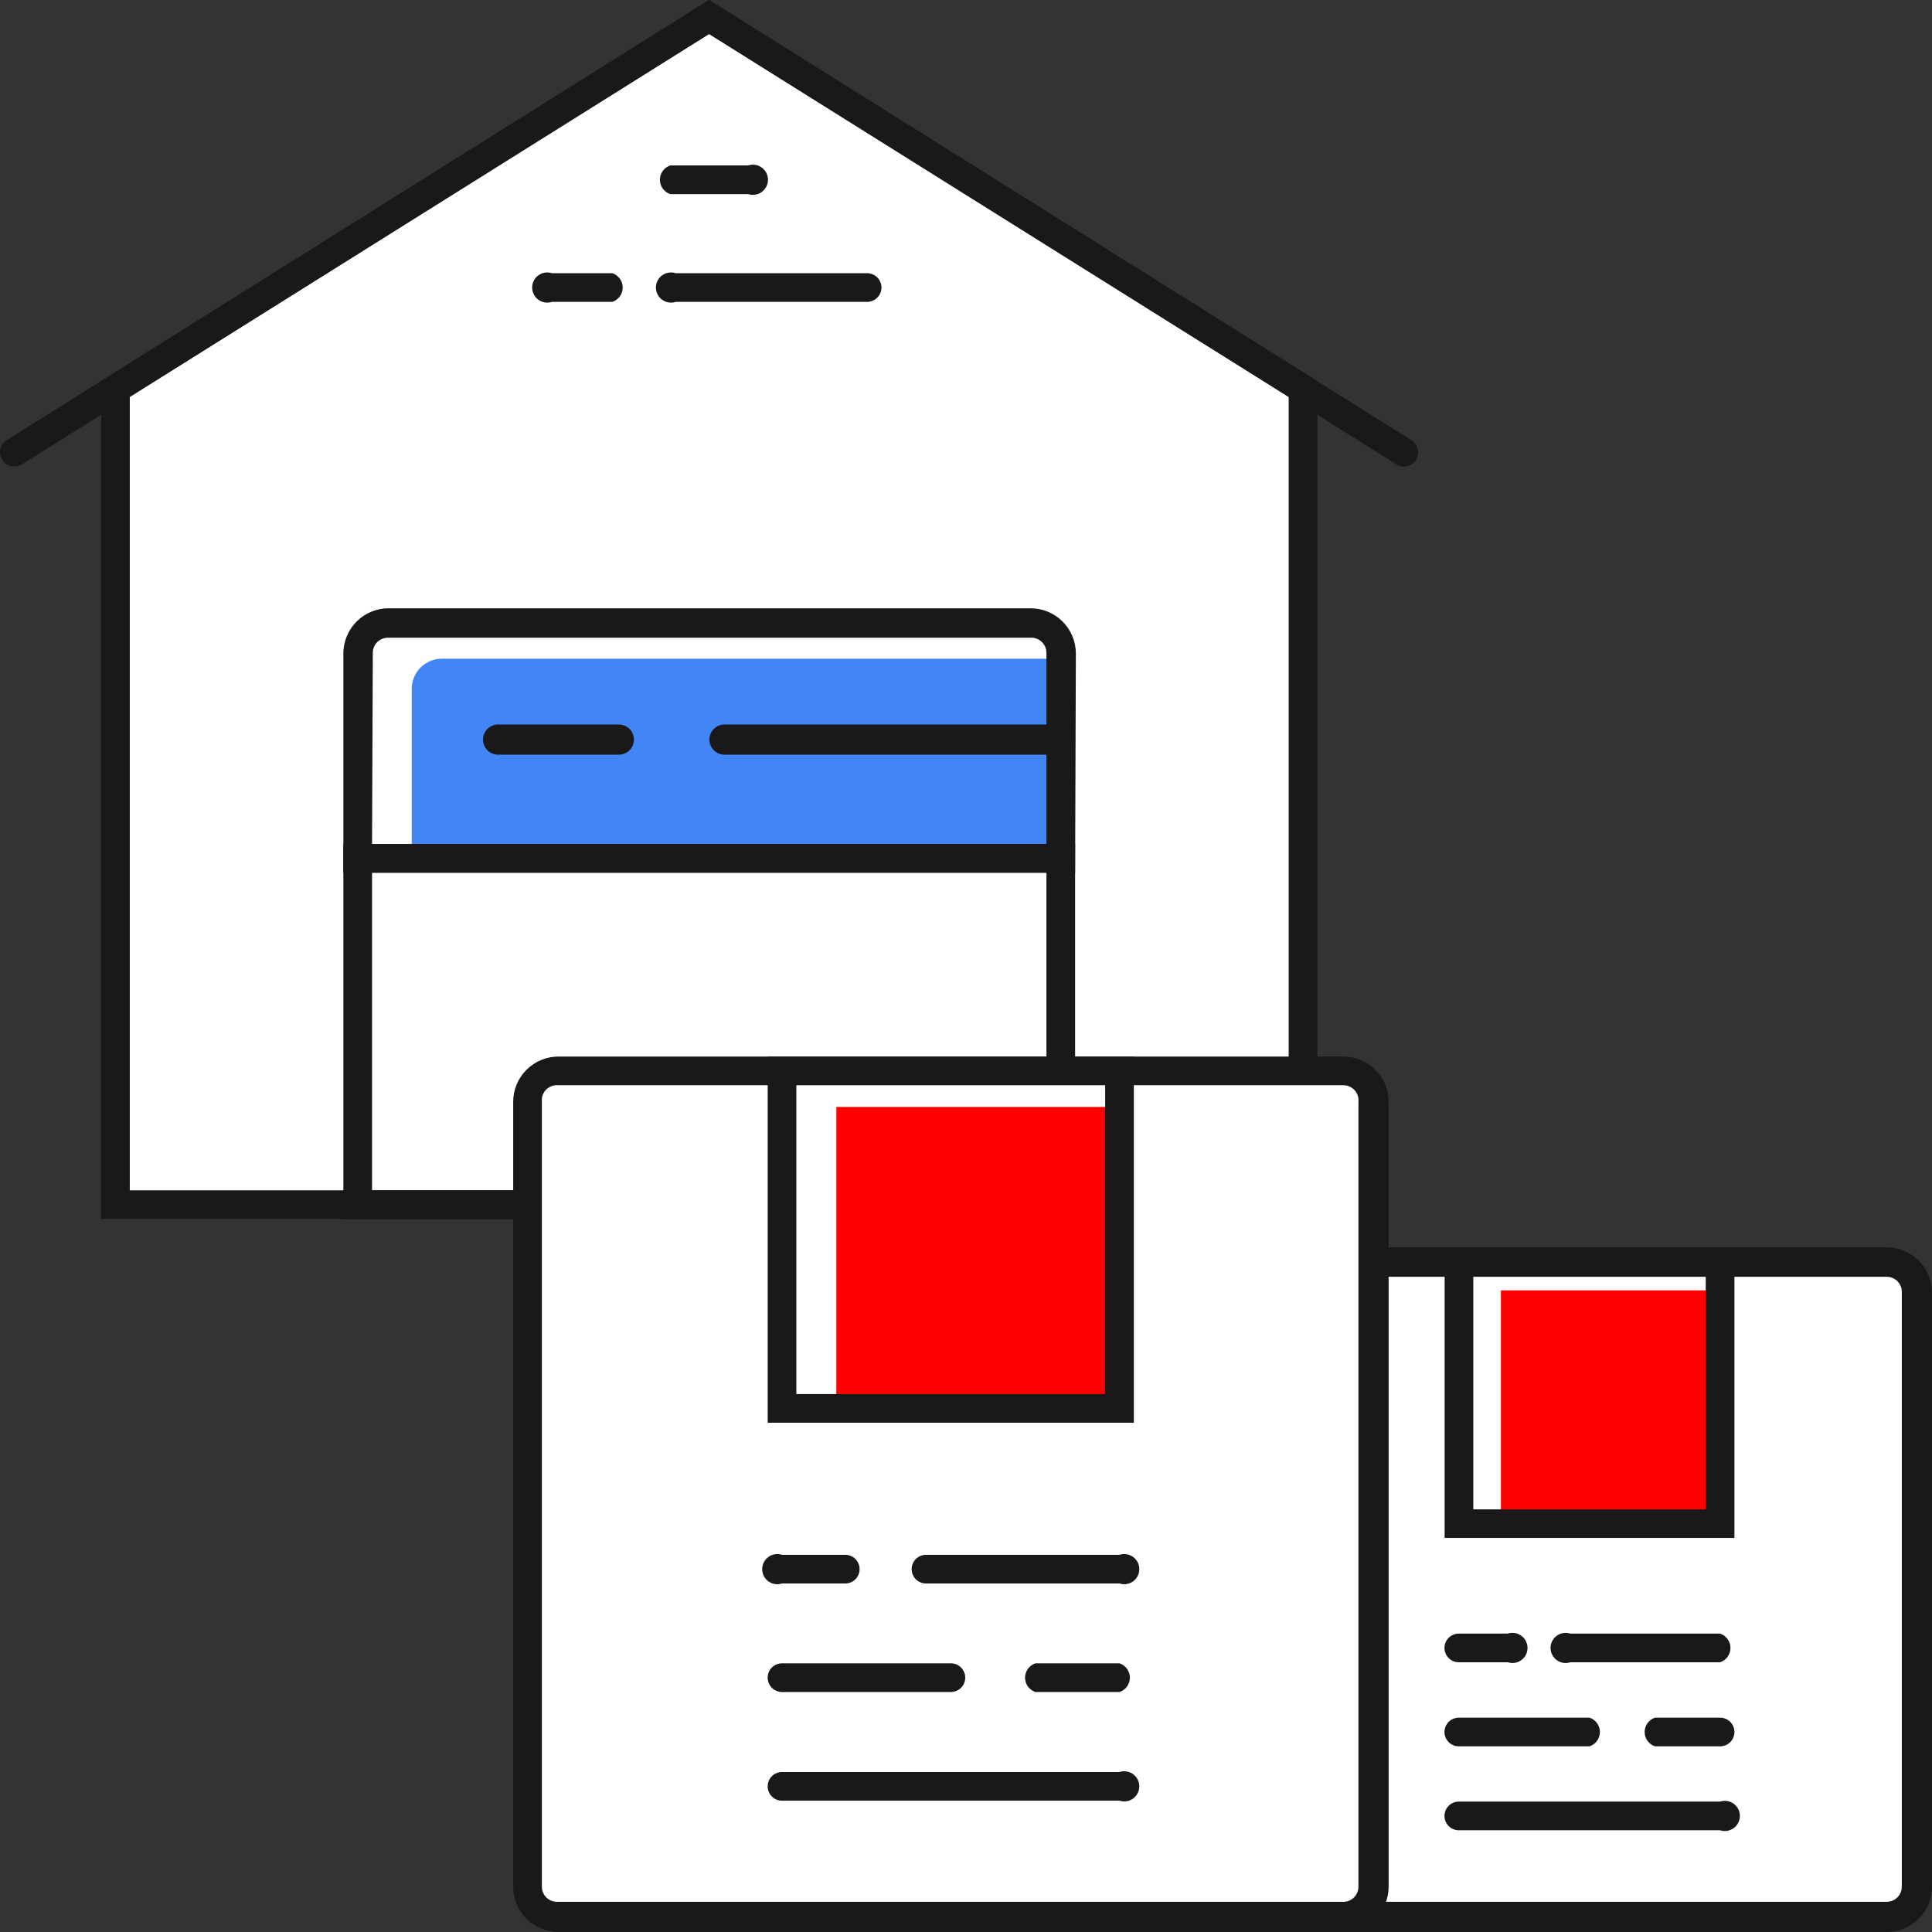 <svg width="128" height="128" viewBox="0 0 128 128" fill="none" xmlns="http://www.w3.org/2000/svg">
<rect x="0" y="0" width="128" height="128" fill="#333333" stroke="none"/>
<g clip-path="url(#clip0_82_1104)">
<path d="M7.649 25.77V79.81H86.329V25.77L46.989 1.13L7.649 25.77Z" fill="white"/>
<path d="M87.279 80.76H6.699V25.25L46.979 0L87.279 25.25V80.76ZM8.599 78.86H85.379V26.3L46.979 2.25L8.599 26.3V78.86Z" fill="#1A1818"/>
<path d="M93.029 30.92C92.851 30.92 92.677 30.868 92.529 30.77L46.979 2.25L1.459 30.76C1.353 30.828 1.236 30.874 1.112 30.895C0.989 30.917 0.863 30.913 0.74 30.886C0.618 30.858 0.503 30.806 0.402 30.733C0.3 30.659 0.214 30.567 0.149 30.46C0.081 30.355 0.035 30.238 0.014 30.116C-0.008 29.993 -0.004 29.868 0.024 29.747C0.052 29.625 0.104 29.511 0.177 29.41C0.25 29.309 0.342 29.224 0.449 29.16L46.979 0L93.519 29.17C93.691 29.28 93.823 29.443 93.895 29.634C93.967 29.825 93.976 30.035 93.92 30.231C93.864 30.428 93.746 30.601 93.583 30.725C93.421 30.849 93.223 30.917 93.019 30.92H93.029Z" fill="#1A1818"/>
<path d="M70.279 43.64V57H27.279L27.279 45.64C27.279 45.11 27.489 44.601 27.864 44.226C28.239 43.851 28.748 43.64 29.279 43.64H70.279Z" fill="#4285F4"/>
<path d="M71.229 80.763H22.749L22.749 55.92H71.229V80.763ZM24.649 78.863H69.329V57.82H24.649V78.863Z" fill="#1A1818"/>
<path d="M71.229 57.82H22.749V43.25C22.762 42.472 23.076 41.729 23.627 41.178C24.177 40.628 24.92 40.313 25.699 40.3H68.279C69.066 40.3 69.821 40.609 70.382 41.161C70.944 41.713 71.266 42.463 71.279 43.25L71.229 57.82ZM24.649 55.92H69.329V43.25C69.329 42.985 69.223 42.73 69.036 42.543C68.848 42.355 68.594 42.25 68.329 42.25H25.699C25.433 42.25 25.179 42.355 24.992 42.543C24.804 42.73 24.699 42.985 24.699 43.25L24.649 55.92Z" fill="#1A1818"/>
<path d="M70 49L48 49" stroke="#1A1818" stroke-width="2" stroke-linecap="round"/>
<path d="M41 49L33 49" stroke="#1A1818" stroke-width="2" stroke-linecap="round"/>
<path d="M57.449 20H44.769C44.618 20.049 44.459 20.062 44.303 20.038C44.146 20.014 43.998 19.953 43.87 19.86C43.742 19.767 43.638 19.646 43.566 19.505C43.494 19.364 43.456 19.208 43.456 19.05C43.456 18.892 43.494 18.736 43.566 18.595C43.638 18.454 43.742 18.333 43.87 18.24C43.998 18.147 44.146 18.086 44.303 18.062C44.459 18.038 44.618 18.051 44.769 18.1H57.449C57.701 18.1 57.942 18.2 58.12 18.378C58.299 18.556 58.399 18.798 58.399 19.05C58.399 19.302 58.299 19.544 58.12 19.722C57.942 19.9 57.701 20 57.449 20Z" fill="#1A1818"/>
<path d="M40.569 20H36.569C36.418 20.049 36.259 20.062 36.102 20.038C35.946 20.014 35.798 19.953 35.67 19.86C35.542 19.767 35.438 19.646 35.366 19.505C35.294 19.364 35.256 19.208 35.256 19.05C35.256 18.892 35.294 18.736 35.366 18.595C35.438 18.454 35.542 18.333 35.67 18.24C35.798 18.147 35.946 18.086 36.102 18.062C36.259 18.038 36.418 18.051 36.569 18.1H40.569C40.769 18.166 40.943 18.293 41.066 18.464C41.19 18.634 41.256 18.84 41.256 19.05C41.256 19.261 41.19 19.466 41.066 19.637C40.943 19.807 40.769 19.934 40.569 20Z" fill="#1A1818"/>
<path d="M49.569 12.86H44.409C44.209 12.794 44.034 12.667 43.911 12.497C43.787 12.326 43.721 12.121 43.721 11.91C43.721 11.7 43.787 11.494 43.911 11.324C44.034 11.153 44.209 11.026 44.409 10.96H49.569C49.719 10.911 49.879 10.898 50.035 10.922C50.191 10.946 50.339 11.007 50.467 11.1C50.595 11.193 50.7 11.315 50.772 11.455C50.843 11.596 50.881 11.752 50.881 11.91C50.881 12.068 50.843 12.224 50.772 12.365C50.7 12.506 50.595 12.627 50.467 12.72C50.339 12.813 50.191 12.874 50.035 12.898C49.879 12.923 49.719 12.909 49.569 12.86Z" fill="#1A1818"/>
<path d="M125 83.64H85.61C84.505 83.64 83.61 84.535 83.61 85.64V125.03C83.61 126.134 84.505 127.03 85.61 127.03H125C126.105 127.03 127 126.134 127 125.03V85.64C127 84.535 126.105 83.64 125 83.64Z" fill="white"/>
<path d="M125 128H85.61C84.823 127.987 84.073 127.665 83.521 127.104C82.969 126.543 82.66 125.787 82.66 125V85.64C82.66 84.853 82.969 84.097 83.521 83.536C84.073 82.975 84.823 82.653 85.61 82.64H125C125.796 82.64 126.559 82.956 127.121 83.519C127.684 84.081 128 84.844 128 85.64V125C128 125.796 127.684 126.559 127.121 127.121C126.559 127.684 125.796 128 125 128ZM85.61 84.59C85.474 84.59 85.34 84.617 85.215 84.671C85.091 84.724 84.978 84.802 84.885 84.9C84.791 84.999 84.719 85.115 84.671 85.242C84.624 85.369 84.603 85.504 84.61 85.64V125C84.61 125.265 84.715 125.519 84.903 125.707C85.091 125.895 85.345 126 85.61 126H125C125.265 126 125.52 125.895 125.707 125.707C125.895 125.519 126 125.265 126 125V85.64C126.007 85.504 125.986 85.369 125.939 85.242C125.892 85.115 125.819 84.999 125.725 84.9C125.632 84.802 125.519 84.724 125.395 84.671C125.27 84.617 125.136 84.59 125 84.59H85.61Z" fill="#1A1818"/>
<path d="M113.96 121.26H96.65C96.398 121.26 96.156 121.16 95.978 120.982C95.8 120.804 95.7 120.562 95.7 120.31C95.7 120.058 95.8 119.816 95.978 119.638C96.156 119.46 96.398 119.36 96.65 119.36H113.96C114.11 119.311 114.27 119.298 114.426 119.322C114.582 119.346 114.731 119.407 114.859 119.5C114.987 119.593 115.091 119.715 115.163 119.855C115.235 119.996 115.272 120.152 115.272 120.31C115.272 120.468 115.235 120.624 115.163 120.765C115.091 120.906 114.987 121.027 114.859 121.12C114.731 121.213 114.582 121.274 114.426 121.298C114.27 121.322 114.11 121.309 113.96 121.26Z" fill="#1A1818"/>
<path d="M105.31 115.7H96.65C96.398 115.7 96.156 115.6 95.978 115.422C95.8 115.244 95.7 115.002 95.7 114.75C95.7 114.498 95.8 114.256 95.978 114.078C96.156 113.9 96.398 113.8 96.65 113.8H105.31C105.51 113.866 105.684 113.993 105.808 114.164C105.931 114.334 105.998 114.539 105.998 114.75C105.998 114.961 105.931 115.166 105.808 115.336C105.684 115.507 105.51 115.634 105.31 115.7Z" fill="#1A1818"/>
<path d="M113.96 115.7H109.65C109.45 115.634 109.276 115.507 109.152 115.336C109.029 115.166 108.962 114.961 108.962 114.75C108.962 114.539 109.029 114.334 109.152 114.164C109.276 113.993 109.45 113.866 109.65 113.8H113.96C114.212 113.8 114.454 113.9 114.632 114.078C114.81 114.256 114.91 114.498 114.91 114.75C114.91 115.002 114.81 115.244 114.632 115.422C114.454 115.6 114.212 115.7 113.96 115.7Z" fill="#1A1818"/>
<path d="M99.89 110.13H96.65C96.398 110.13 96.156 110.03 95.978 109.852C95.8 109.674 95.7 109.432 95.7 109.18C95.7 108.928 95.8 108.686 95.978 108.508C96.156 108.33 96.398 108.23 96.65 108.23H99.89C100.04 108.181 100.2 108.168 100.356 108.192C100.512 108.216 100.661 108.277 100.789 108.37C100.917 108.463 101.021 108.584 101.093 108.725C101.165 108.866 101.202 109.022 101.202 109.18C101.202 109.338 101.165 109.494 101.093 109.635C101.021 109.775 100.917 109.897 100.789 109.99C100.661 110.083 100.512 110.144 100.356 110.168C100.2 110.192 100.04 110.179 99.89 110.13Z" fill="#1A1818"/>
<path d="M113.96 110.13H104.04C103.89 110.179 103.73 110.192 103.574 110.168C103.418 110.144 103.269 110.083 103.141 109.99C103.013 109.897 102.909 109.775 102.837 109.635C102.765 109.494 102.728 109.338 102.728 109.18C102.728 109.022 102.765 108.866 102.837 108.725C102.909 108.584 103.013 108.463 103.141 108.37C103.269 108.277 103.418 108.216 103.574 108.192C103.73 108.168 103.89 108.181 104.04 108.23H113.96C114.16 108.296 114.334 108.423 114.458 108.594C114.581 108.764 114.648 108.969 114.648 109.18C114.648 109.391 114.581 109.596 114.458 109.766C114.334 109.937 114.16 110.064 113.96 110.13Z" fill="#1A1818"/>
<path d="M113.96 83.64H96.65V100.95H113.96V83.64Z" fill="white"/>
<path d="M113.96 85.49H99.44V100.94H113.96V85.49Z" fill="#FE0000"/>
<path d="M114.91 101.89H95.71V82.69H114.91V101.89ZM97.61 100H113.01V84.59H97.61V100Z" fill="#1A1818"/>
<path d="M89.03 70.95H36.95C35.845 70.95 34.95 71.845 34.95 72.95V125.03C34.95 126.135 35.845 127.03 36.95 127.03H89.03C90.135 127.03 91.03 126.135 91.03 125.03V72.95C91.03 71.845 90.135 70.95 89.03 70.95Z" fill="white"/>
<path d="M89 128H37C36.204 128 35.441 127.684 34.879 127.121C34.316 126.559 34 125.796 34 125V73C34 72.204 34.316 71.441 34.879 70.879C35.441 70.316 36.204 70 37 70H89C89.796 70 90.559 70.316 91.121 70.879C91.684 71.441 92 72.204 92 73V125C92 125.796 91.684 126.559 91.121 127.121C90.559 127.684 89.796 128 89 128ZM37 71.9C36.852 71.884 36.702 71.902 36.561 71.952C36.42 72.001 36.293 72.082 36.187 72.187C36.082 72.293 36.001 72.421 35.952 72.561C35.902 72.702 35.884 72.852 35.9 73V125C35.9 125.136 35.927 125.27 35.981 125.395C36.034 125.519 36.112 125.632 36.21 125.725C36.309 125.819 36.425 125.892 36.552 125.939C36.679 125.986 36.815 126.007 36.95 126H89C89.265 126 89.52 125.895 89.707 125.707C89.895 125.52 90 125.265 90 125V73C90.014 72.861 89.999 72.72 89.955 72.587C89.911 72.453 89.839 72.331 89.745 72.227C89.651 72.124 89.536 72.041 89.407 71.984C89.279 71.928 89.14 71.899 89 71.9H37Z" fill="#1A1818"/>
<path d="M74.17 119.3H51.81C51.558 119.3 51.316 119.2 51.138 119.022C50.96 118.844 50.86 118.602 50.86 118.35C50.86 118.098 50.96 117.856 51.138 117.678C51.316 117.5 51.558 117.4 51.81 117.4H74.17C74.32 117.351 74.48 117.338 74.636 117.362C74.792 117.386 74.941 117.447 75.069 117.54C75.197 117.633 75.301 117.754 75.373 117.895C75.445 118.036 75.482 118.192 75.482 118.35C75.482 118.508 75.445 118.664 75.373 118.805C75.301 118.946 75.197 119.067 75.069 119.16C74.941 119.253 74.792 119.314 74.636 119.338C74.48 119.362 74.32 119.349 74.17 119.3Z" fill="#1A1818"/>
<path d="M63 112.1H51.81C51.558 112.1 51.316 112 51.138 111.822C50.96 111.644 50.86 111.402 50.86 111.15C50.86 110.898 50.96 110.656 51.138 110.478C51.316 110.3 51.558 110.2 51.81 110.2H63C63.252 110.2 63.494 110.3 63.672 110.478C63.85 110.656 63.95 110.898 63.95 111.15C63.95 111.402 63.85 111.644 63.672 111.822C63.494 112 63.252 112.1 63 112.1Z" fill="#1A1818"/>
<path d="M74.17 112.1H68.6C68.4 112.034 68.226 111.907 68.102 111.736C67.979 111.566 67.912 111.361 67.912 111.15C67.912 110.939 67.979 110.734 68.102 110.564C68.226 110.393 68.4 110.266 68.6 110.2H74.17C74.37 110.266 74.544 110.393 74.668 110.564C74.791 110.734 74.858 110.939 74.858 111.15C74.858 111.361 74.791 111.566 74.668 111.736C74.544 111.907 74.37 112.034 74.17 112.1Z" fill="#1A1818"/>
<path d="M56 104.91H51.81C51.66 104.959 51.5 104.972 51.344 104.948C51.188 104.924 51.039 104.863 50.911 104.77C50.783 104.677 50.679 104.556 50.607 104.415C50.535 104.274 50.498 104.118 50.498 103.96C50.498 103.802 50.535 103.646 50.607 103.505C50.679 103.364 50.783 103.243 50.911 103.15C51.039 103.057 51.188 102.996 51.344 102.972C51.5 102.948 51.66 102.961 51.81 103.01H56C56.252 103.01 56.494 103.11 56.672 103.288C56.85 103.466 56.95 103.708 56.95 103.96C56.95 104.212 56.85 104.454 56.672 104.632C56.494 104.81 56.252 104.91 56 104.91Z" fill="#1A1818"/>
<path d="M74.17 104.91H61.35C61.098 104.91 60.856 104.81 60.678 104.632C60.5 104.454 60.4 104.212 60.4 103.96C60.4 103.708 60.5 103.466 60.678 103.288C60.856 103.11 61.098 103.01 61.35 103.01H74.17C74.32 102.961 74.48 102.948 74.636 102.972C74.792 102.996 74.941 103.057 75.069 103.15C75.197 103.243 75.301 103.364 75.373 103.505C75.445 103.646 75.482 103.802 75.482 103.96C75.482 104.118 75.445 104.274 75.373 104.415C75.301 104.556 75.197 104.677 75.069 104.77C74.941 104.863 74.792 104.924 74.636 104.948C74.48 104.972 74.32 104.959 74.17 104.91Z" fill="#1A1818"/>
<path d="M74.18 70.95H51.81V93.32H74.18V70.95Z" fill="white"/>
<path d="M74.18 73.34H55.41V93.31H74.18V73.34Z" fill="#FE0000"/>
<path d="M75.12 94.26H50.86V70H75.12V94.26ZM52.76 92.36H73.22V71.9H52.76V92.36Z" fill="#1A1818"/>
</g>
<defs>
<clipPath id="clip0_82_1104">
<rect width="128" height="128" fill="white"/>
</clipPath>
</defs>
</svg>
